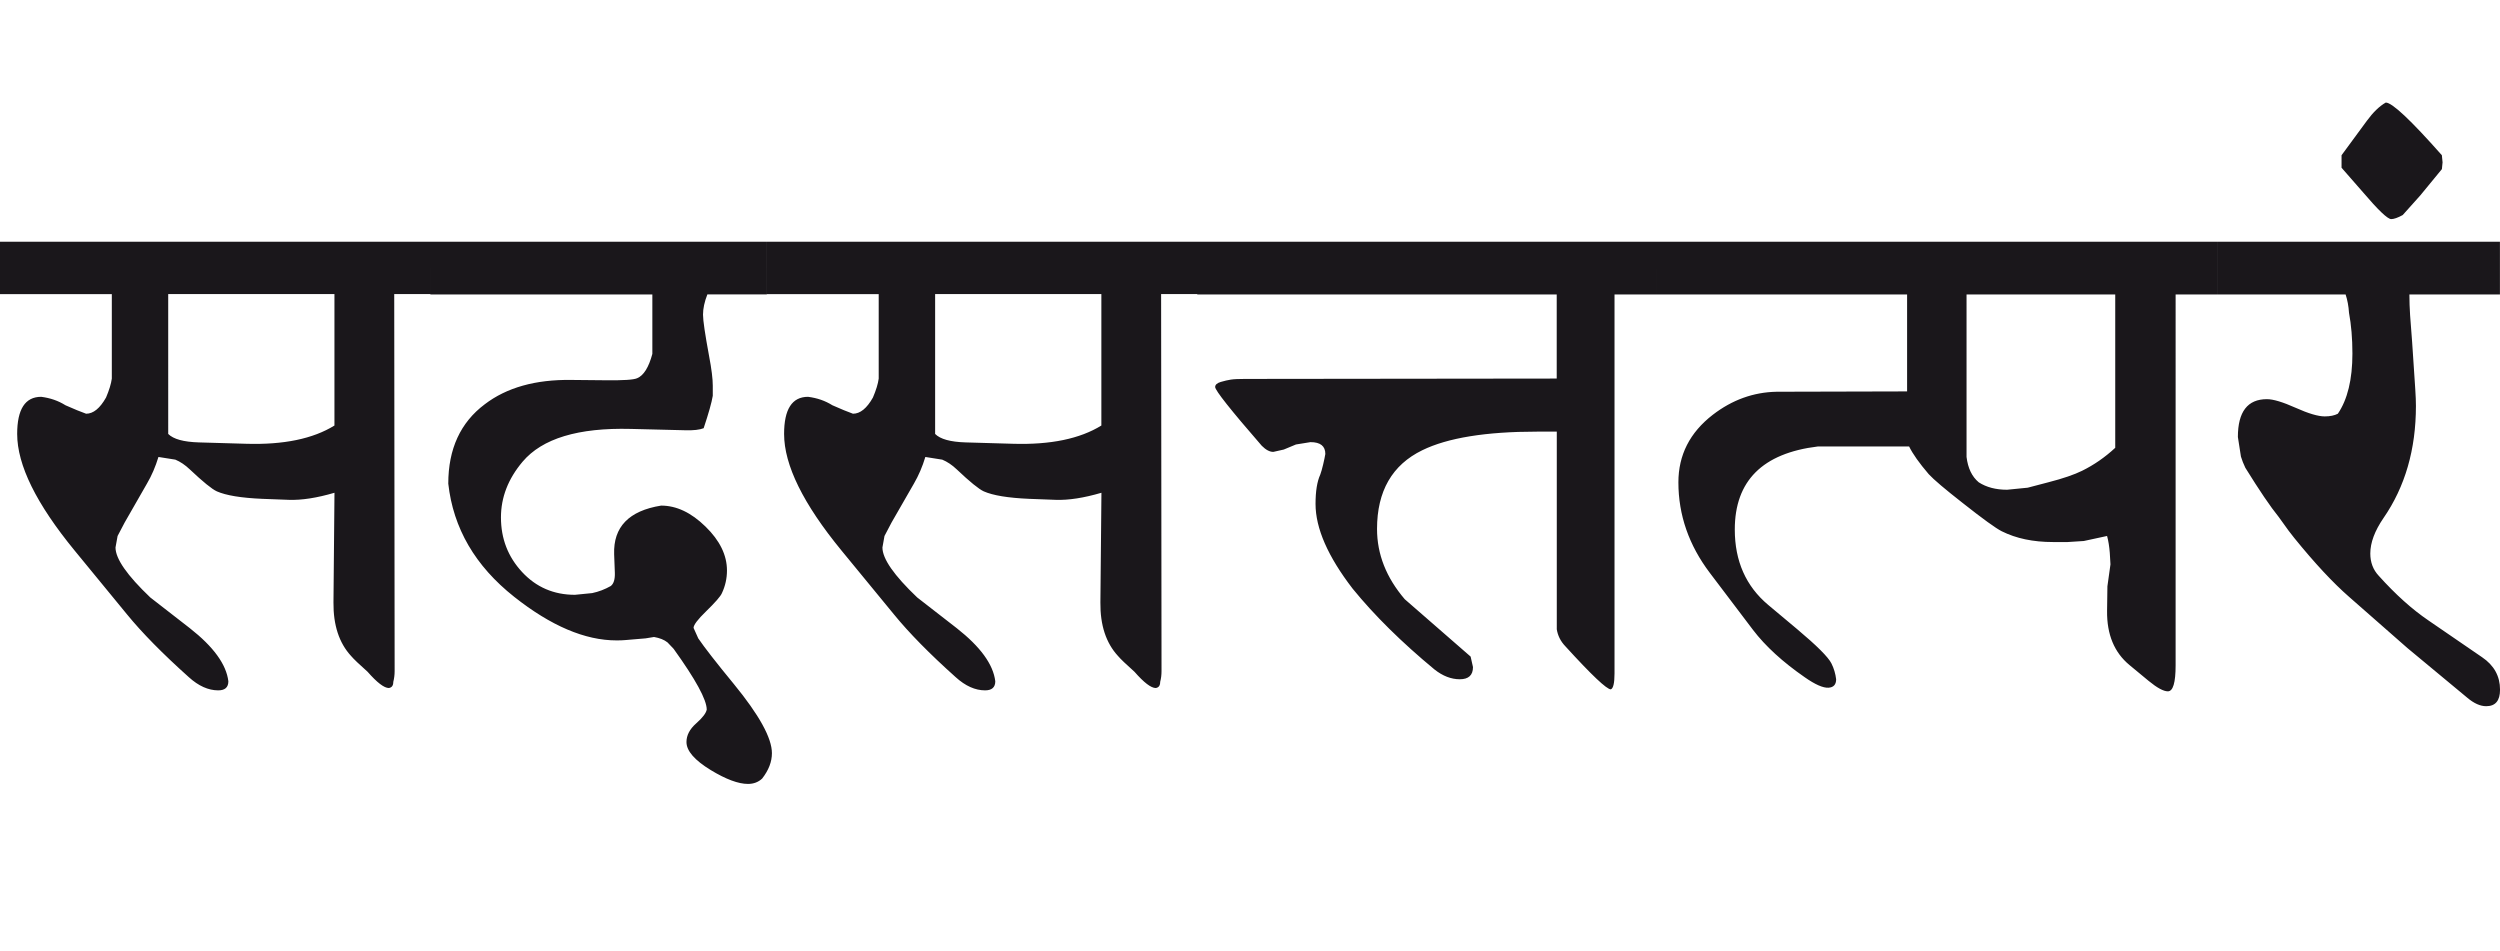 <?xml version="1.0" encoding="utf-8"?>
<!-- Generator: Adobe Illustrator 15.0.2, SVG Export Plug-In . SVG Version: 6.00 Build 0)  -->
<!DOCTYPE svg PUBLIC "-//W3C//DTD SVG 1.1//EN" "http://www.w3.org/Graphics/SVG/1.1/DTD/svg11.dtd">
<svg version="1.1" id="Ebene_1" xmlns="http://www.w3.org/2000/svg" xmlns:xlink="http://www.w3.org/1999/xlink" x="0px" y="0px"
	 width="74.519px" height="28.35px" viewBox="0 0 74.519 28.35" enable-background="new 0 0 74.519 28.35" xml:space="preserve">
<path fill="#1A171B" d="M72.807,4.839l-0.021-0.212c-0.927-1.048-1.482-1.57-1.672-1.57c-0.188,0.107-0.376,0.288-0.563,0.543
	l-0.755,1.027V5l0.634,0.725c0.457,0.536,0.738,0.806,0.846,0.806c0.081,0,0.195-0.04,0.343-0.121l0.523-0.584l0.645-0.785
	L72.807,4.839z M74.519,7.206h-8.409v1.571h3.807c0.055,0.167,0.089,0.35,0.101,0.544c0.067,0.362,0.102,0.769,0.102,1.218
	c0,0.771-0.146,1.37-0.434,1.793c-0.101,0.053-0.231,0.08-0.393,0.08c-0.194,0-0.483-0.085-0.866-0.257
	c-0.383-0.171-0.667-0.257-0.855-0.257c-0.577,0-0.866,0.375-0.866,1.128l0.091,0.584c0.032,0.107,0.076,0.218,0.131,0.333
	c0.416,0.671,0.747,1.161,0.997,1.469c0.233,0.33,0.389,0.539,0.463,0.625c0.61,0.752,1.154,1.336,1.631,1.752l1.742,1.529
	l1.783,1.48c0.201,0.17,0.39,0.252,0.563,0.252c0.275,0,0.413-0.162,0.413-0.492c0-0.404-0.179-0.727-0.534-0.967l-1.601-1.098
	c-0.483-0.328-0.978-0.771-1.48-1.33c-0.169-0.18-0.252-0.402-0.252-0.664c0-0.322,0.131-0.674,0.393-1.057
	c0.645-0.933,0.967-2.048,0.967-3.343c0-0.128-0.006-0.295-0.02-0.504L71.9,10.197c-0.028-0.391-0.047-0.658-0.061-0.806
	c-0.013-0.208-0.021-0.413-0.021-0.614h2.699V7.206z M62.062,14.033c-0.229,0.113-0.563,0.229-1.007,0.343l-0.614,0.161
	l-0.614,0.061c-0.336,0-0.617-0.074-0.846-0.222c-0.202-0.169-0.322-0.419-0.363-0.755V8.777h4.432v4.571
	C62.746,13.63,62.417,13.858,62.062,14.033 M56.846,11.667l-3.888,0.01c-0.692,0.013-1.326,0.242-1.903,0.686
	c-0.685,0.529-1.026,1.2-1.026,2.014c0,0.974,0.312,1.873,0.937,2.699l1.288,1.701c0.369,0.484,0.884,0.955,1.541,1.41
	c0.31,0.217,0.544,0.32,0.705,0.312c0.153-0.008,0.231-0.092,0.231-0.252c-0.02-0.166-0.066-0.324-0.141-0.473
	c-0.095-0.189-0.434-0.527-1.018-1.018l-0.866-0.725c-0.664-0.557-0.996-1.307-0.996-2.246c0-1.45,0.825-2.276,2.477-2.477h2.719
	c0.108,0.222,0.303,0.497,0.585,0.826c0.148,0.161,0.483,0.445,1.007,0.855c0.604,0.477,0.993,0.758,1.168,0.846
	c0.429,0.215,0.938,0.322,1.53,0.322h0.434l0.483-0.031l0.694-0.15c0.04,0.146,0.066,0.316,0.081,0.504l0.02,0.342l-0.091,0.654
	l-0.01,0.734c-0.008,0.701,0.214,1.236,0.665,1.611l0.574,0.475c0.254,0.209,0.446,0.311,0.573,0.311
	c0.154,0,0.231-0.256,0.231-0.775V8.777h1.259V7.206H49.373v1.571h7.473V11.667z M46.402,18.746
	c0.028,0.193,0.113,0.369,0.262,0.523c0.778,0.854,1.229,1.279,1.35,1.279c0.073-0.025,0.111-0.186,0.111-0.475V8.777h1.248V7.206
	H35.688v1.571h10.714v2.507l-9.284,0.011c-0.194,0-0.338,0.006-0.428,0.02c-0.091,0.014-0.191,0.037-0.303,0.07
	c-0.11,0.033-0.166,0.084-0.166,0.151c0,0.101,0.463,0.685,1.39,1.752c0.121,0.121,0.235,0.182,0.343,0.182l0.312-0.07l0.363-0.151
	l0.433-0.07c0.296,0,0.443,0.117,0.443,0.353c-0.013,0.08-0.035,0.185-0.065,0.312c-0.03,0.127-0.059,0.229-0.086,0.302
	c-0.095,0.208-0.141,0.5-0.141,0.875c0,0.725,0.368,1.568,1.107,2.527c0.645,0.793,1.456,1.594,2.437,2.406
	c0.248,0.197,0.501,0.293,0.756,0.293c0.262,0,0.393-0.121,0.393-0.363l-0.07-0.312l-1.964-1.711
	c-0.552-0.645-0.826-1.342-0.826-2.094c0-1.128,0.451-1.91,1.35-2.347c0.753-0.368,1.891-0.554,3.414-0.554h0.594V18.746z
	 M32.829,12.684c-0.639,0.395-1.516,0.577-2.629,0.544l-1.42-0.041c-0.45-0.014-0.752-0.097-0.906-0.252V8.766h4.955V12.684z
	 M35.688,7.206h-12.83v1.561h3.334v2.518c-0.02,0.155-0.078,0.343-0.172,0.564c-0.181,0.322-0.379,0.483-0.595,0.483
	c-0.153-0.055-0.358-0.138-0.613-0.252c-0.216-0.135-0.456-0.218-0.726-0.252c-0.477,0-0.714,0.369-0.714,1.107
	c0,0.927,0.569,2.084,1.711,3.475l1.562,1.902c0.449,0.551,1.063,1.176,1.842,1.873c0.289,0.262,0.581,0.393,0.877,0.393
	c0.2,0,0.303-0.09,0.303-0.271c-0.061-0.504-0.444-1.029-1.148-1.582l-1.179-0.916c-0.691-0.658-1.037-1.154-1.037-1.49l0.061-0.342
	l0.211-0.402l0.666-1.159c0.14-0.241,0.255-0.506,0.341-0.795l0.504,0.08c0.147,0.061,0.293,0.157,0.434,0.292
	c0.389,0.369,0.657,0.587,0.805,0.654c0.274,0.121,0.725,0.195,1.35,0.222l0.796,0.03c0.383,0.013,0.835-0.057,1.36-0.211
	l-0.031,3.271c-0.007,0.674,0.167,1.205,0.523,1.592c0.081,0.096,0.246,0.252,0.493,0.473c0.282,0.322,0.494,0.484,0.635,0.484
	c0.087-0.014,0.131-0.072,0.131-0.182c0.027-0.1,0.04-0.209,0.04-0.322L34.61,8.766h1.078V7.206z M22.858,7.206H12.829v1.571h6.616
	v1.772c-0.108,0.402-0.259,0.645-0.454,0.725c-0.107,0.048-0.416,0.066-0.925,0.061l-1.038-0.01
	c-1.067-0.015-1.927,0.228-2.578,0.725c-0.726,0.544-1.088,1.333-1.088,2.366c0.148,1.329,0.802,2.454,1.965,3.374
	c1.093,0.865,2.11,1.299,3.051,1.299c0.094,0,0.181-0.002,0.262-0.01l0.604-0.051l0.251-0.041c0.168,0.029,0.302,0.082,0.402,0.162
	l0.182,0.191c0.657,0.914,0.987,1.518,0.987,1.812c-0.021,0.107-0.126,0.244-0.316,0.412c-0.192,0.17-0.288,0.354-0.288,0.555
	c0,0.262,0.241,0.541,0.725,0.836c0.45,0.273,0.82,0.412,1.108,0.412c0.168,0,0.309-0.053,0.423-0.16
	c0.194-0.25,0.291-0.5,0.291-0.756c0-0.451-0.379-1.139-1.137-2.064c-0.524-0.637-0.876-1.09-1.059-1.359l-0.14-0.312
	c0-0.086,0.124-0.252,0.372-0.492c0.275-0.268,0.434-0.449,0.474-0.545c0.1-0.213,0.15-0.439,0.15-0.674
	c0-0.457-0.213-0.893-0.64-1.309c-0.427-0.418-0.867-0.625-1.323-0.625c-0.961,0.154-1.427,0.637-1.4,1.449l0.021,0.555
	c0.006,0.193-0.034,0.326-0.122,0.393c-0.175,0.1-0.359,0.17-0.554,0.211l-0.514,0.051c-0.631,0-1.156-0.227-1.576-0.68
	c-0.419-0.453-0.629-0.994-0.629-1.627c0-0.597,0.214-1.15,0.645-1.661c0.584-0.691,1.657-1.017,3.223-0.977l1.622,0.04
	c0.247,0.008,0.433-0.014,0.552-0.061c0.148-0.443,0.239-0.766,0.272-0.967v-0.302c0-0.201-0.036-0.496-0.111-0.887
	c-0.119-0.645-0.18-1.053-0.18-1.229c0-0.181,0.043-0.382,0.13-0.604h1.772V7.206z M9.969,12.684
	c-0.638,0.395-1.514,0.577-2.628,0.544l-1.419-0.041c-0.45-0.014-0.753-0.097-0.908-0.252V8.766h4.955V12.684z M12.829,7.206H0
	v1.561h3.333v2.518c-0.021,0.155-0.078,0.343-0.172,0.564c-0.182,0.322-0.379,0.483-0.594,0.483
	c-0.154-0.055-0.36-0.138-0.615-0.252c-0.214-0.135-0.456-0.218-0.724-0.252c-0.478,0-0.716,0.369-0.716,1.107
	c0,0.927,0.571,2.084,1.712,3.475l1.561,1.902c0.45,0.551,1.065,1.176,1.844,1.873c0.289,0.262,0.581,0.393,0.876,0.393
	c0.201,0,0.302-0.09,0.302-0.271c-0.061-0.504-0.443-1.029-1.148-1.582L4.48,17.809c-0.691-0.658-1.037-1.154-1.037-1.49
	l0.062-0.342l0.211-0.402l0.664-1.159c0.142-0.241,0.255-0.506,0.343-0.795l0.504,0.08c0.146,0.061,0.291,0.157,0.432,0.292
	c0.391,0.369,0.658,0.587,0.806,0.654c0.275,0.121,0.726,0.195,1.35,0.222l0.797,0.03c0.381,0.013,0.835-0.057,1.358-0.211
	l-0.03,3.271c-0.006,0.674,0.168,1.205,0.523,1.592c0.082,0.096,0.245,0.252,0.494,0.473c0.282,0.322,0.494,0.484,0.634,0.484
	c0.088-0.014,0.132-0.072,0.132-0.182c0.026-0.1,0.04-0.209,0.04-0.322L11.751,8.766h1.078V7.206z"/>
<rect y="3.057" fill="none" width="74.519" height="20.31"/>
</svg>
